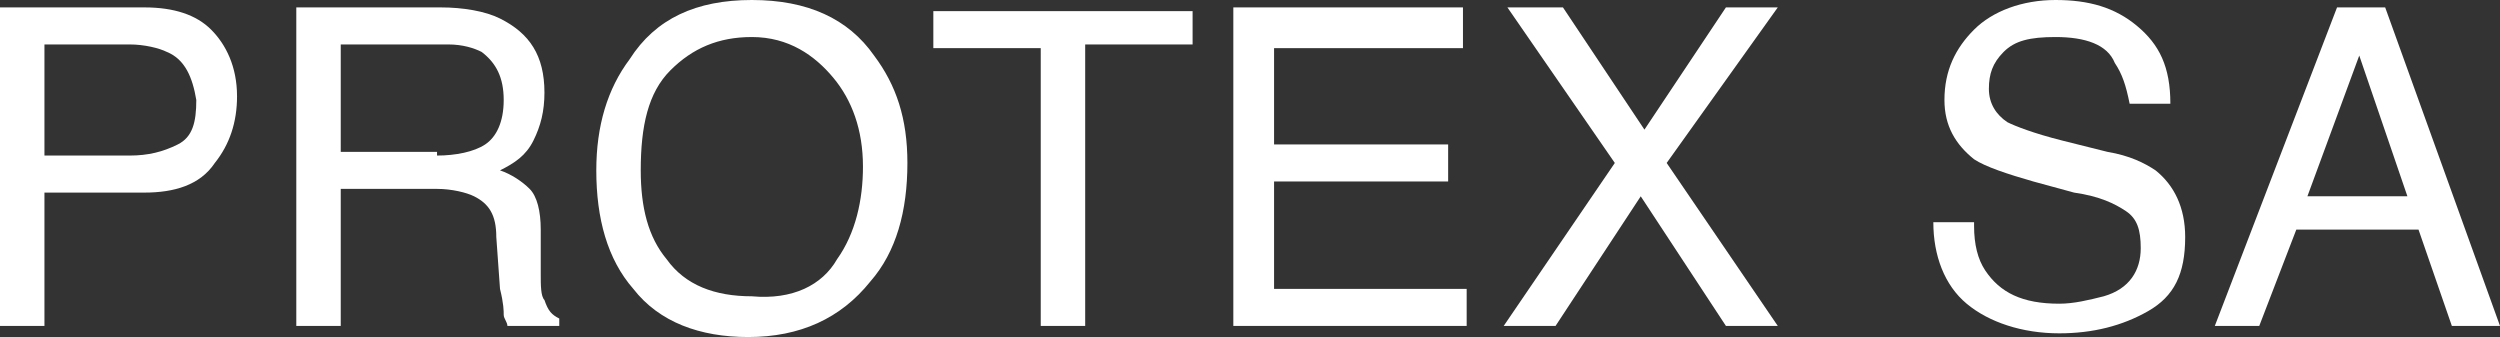 <?xml version="1.0" encoding="utf-8"?>
<!-- Generator: Adobe Illustrator 27.5.0, SVG Export Plug-In . SVG Version: 6.00 Build 0)  -->
<svg version="1.1" id="Calque_1" xmlns="http://www.w3.org/2000/svg" xmlns:xlink="http://www.w3.org/1999/xlink" x="0px" y="0px"
	 viewBox="0 0 67.5 9.1" style="enable-background:new 0 0 67.5 9.1;" xml:space="preserve">
<rect x="0" y="0" width="67.5" height="9.1" fill="#333333" stroke="none"/>
<style type="text/css">
	.st0{fill:#FFFFFF;}
</style>
<g>
	<path class="st0" d="M0,0.2h3.9c0.8,0,1.4,0.2,1.8,0.6s0.7,1,0.7,1.8c0,0.7-0.2,1.3-0.6,1.8C5.4,5,4.7,5.2,3.9,5.2H1.2v3.6H0V0.2z
		 M4.5,1.4C4.3,1.3,3.9,1.2,3.5,1.2H1.2v3h2.3c0.5,0,0.9-0.1,1.3-0.3s0.5-0.6,0.5-1.2C5.2,2.1,5,1.6,4.5,1.4z"/>
	<path class="st0" d="M8,0.2h3.9c0.6,0,1.2,0.1,1.6,0.3c0.8,0.4,1.2,1,1.2,2c0,0.5-0.1,0.9-0.3,1.3s-0.5,0.6-0.9,0.8
		c0.3,0.1,0.6,0.3,0.8,0.5s0.3,0.6,0.3,1.1l0,1.2c0,0.3,0,0.6,0.1,0.7c0.1,0.3,0.2,0.4,0.4,0.5v0.2h-1.4c0-0.1-0.1-0.2-0.1-0.3
		s0-0.3-0.1-0.7l-0.1-1.4c0-0.6-0.2-0.9-0.6-1.1c-0.2-0.1-0.6-0.2-1-0.2H9.2v3.7H8V0.2z M11.8,4.2c0.5,0,1-0.1,1.3-0.3
		s0.5-0.6,0.5-1.2c0-0.6-0.2-1-0.6-1.3c-0.2-0.1-0.5-0.2-0.9-0.2H9.2v2.9H11.8z"/>
	<path class="st0" d="M23.6,1.5c0.6,0.8,0.9,1.7,0.9,2.9c0,1.3-0.3,2.4-1,3.2c-0.8,1-1.9,1.5-3.3,1.5c-1.3,0-2.4-0.4-3.1-1.3
		c-0.7-0.8-1-1.9-1-3.2c0-1.2,0.3-2.2,0.9-3C17.7,0.5,18.8,0,20.3,0C21.8,0,22.9,0.5,23.6,1.5z M22.6,7c0.5-0.7,0.7-1.6,0.7-2.5
		c0-1-0.3-1.8-0.8-2.4S21.3,1,20.3,1c-0.9,0-1.6,0.3-2.2,0.9s-0.8,1.5-0.8,2.7c0,1,0.2,1.8,0.7,2.4c0.5,0.7,1.3,1,2.3,1
		C21.4,8.1,22.2,7.7,22.6,7z"/>
	<path class="st0" d="M32.2,0.2v1h-2.9v7.6h-1.2V1.3h-2.9v-1H32.2z"/>
	<path class="st0" d="M33.3,0.2h6.2v1.1h-5.1v2.6h4.7v1h-4.7v2.9h5.2v1h-6.3V0.2z"/>
	<path class="st0" d="M42,8.8h-1.4l3-4.4l-2.9-4.2h1.5l2.2,3.3l2.2-3.3h1.4L45,4.4l3,4.4h-1.4l-2.3-3.5L42,8.8z"/>
	<path class="st0" d="M53.3,6.1c0,0.5,0.1,0.9,0.3,1.2c0.4,0.6,1,0.9,2,0.9c0.4,0,0.8-0.1,1.2-0.2c0.7-0.2,1-0.7,1-1.3
		c0-0.5-0.1-0.8-0.4-1c-0.3-0.2-0.7-0.4-1.4-0.5l-1.1-0.3c-0.7-0.2-1.3-0.4-1.6-0.6c-0.5-0.4-0.8-0.9-0.8-1.6c0-0.8,0.3-1.4,0.8-1.9
		S54.6,0,55.5,0c0.9,0,1.6,0.2,2.2,0.7s0.9,1.1,0.9,2.1h-1.1c-0.1-0.5-0.2-0.8-0.4-1.1C56.9,1.2,56.3,1,55.5,1
		c-0.7,0-1.1,0.1-1.4,0.4s-0.4,0.6-0.4,1c0,0.4,0.2,0.7,0.5,0.9c0.2,0.1,0.7,0.3,1.5,0.5l1.2,0.3c0.6,0.1,1,0.3,1.3,0.5
		c0.5,0.4,0.8,1,0.8,1.8c0,1-0.3,1.6-1,2c-0.7,0.4-1.5,0.6-2.4,0.6c-1,0-1.9-0.3-2.5-0.8c-0.6-0.5-0.9-1.3-0.9-2.2H53.3z"/>
	<path class="st0" d="M63.1,0.2h1.3l3.1,8.6h-1.3l-0.9-2.6H62L61,8.8h-1.2L63.1,0.2z M65,5.3l-1.3-3.8l-1.4,3.8H65z"/>
</g>
</svg>
